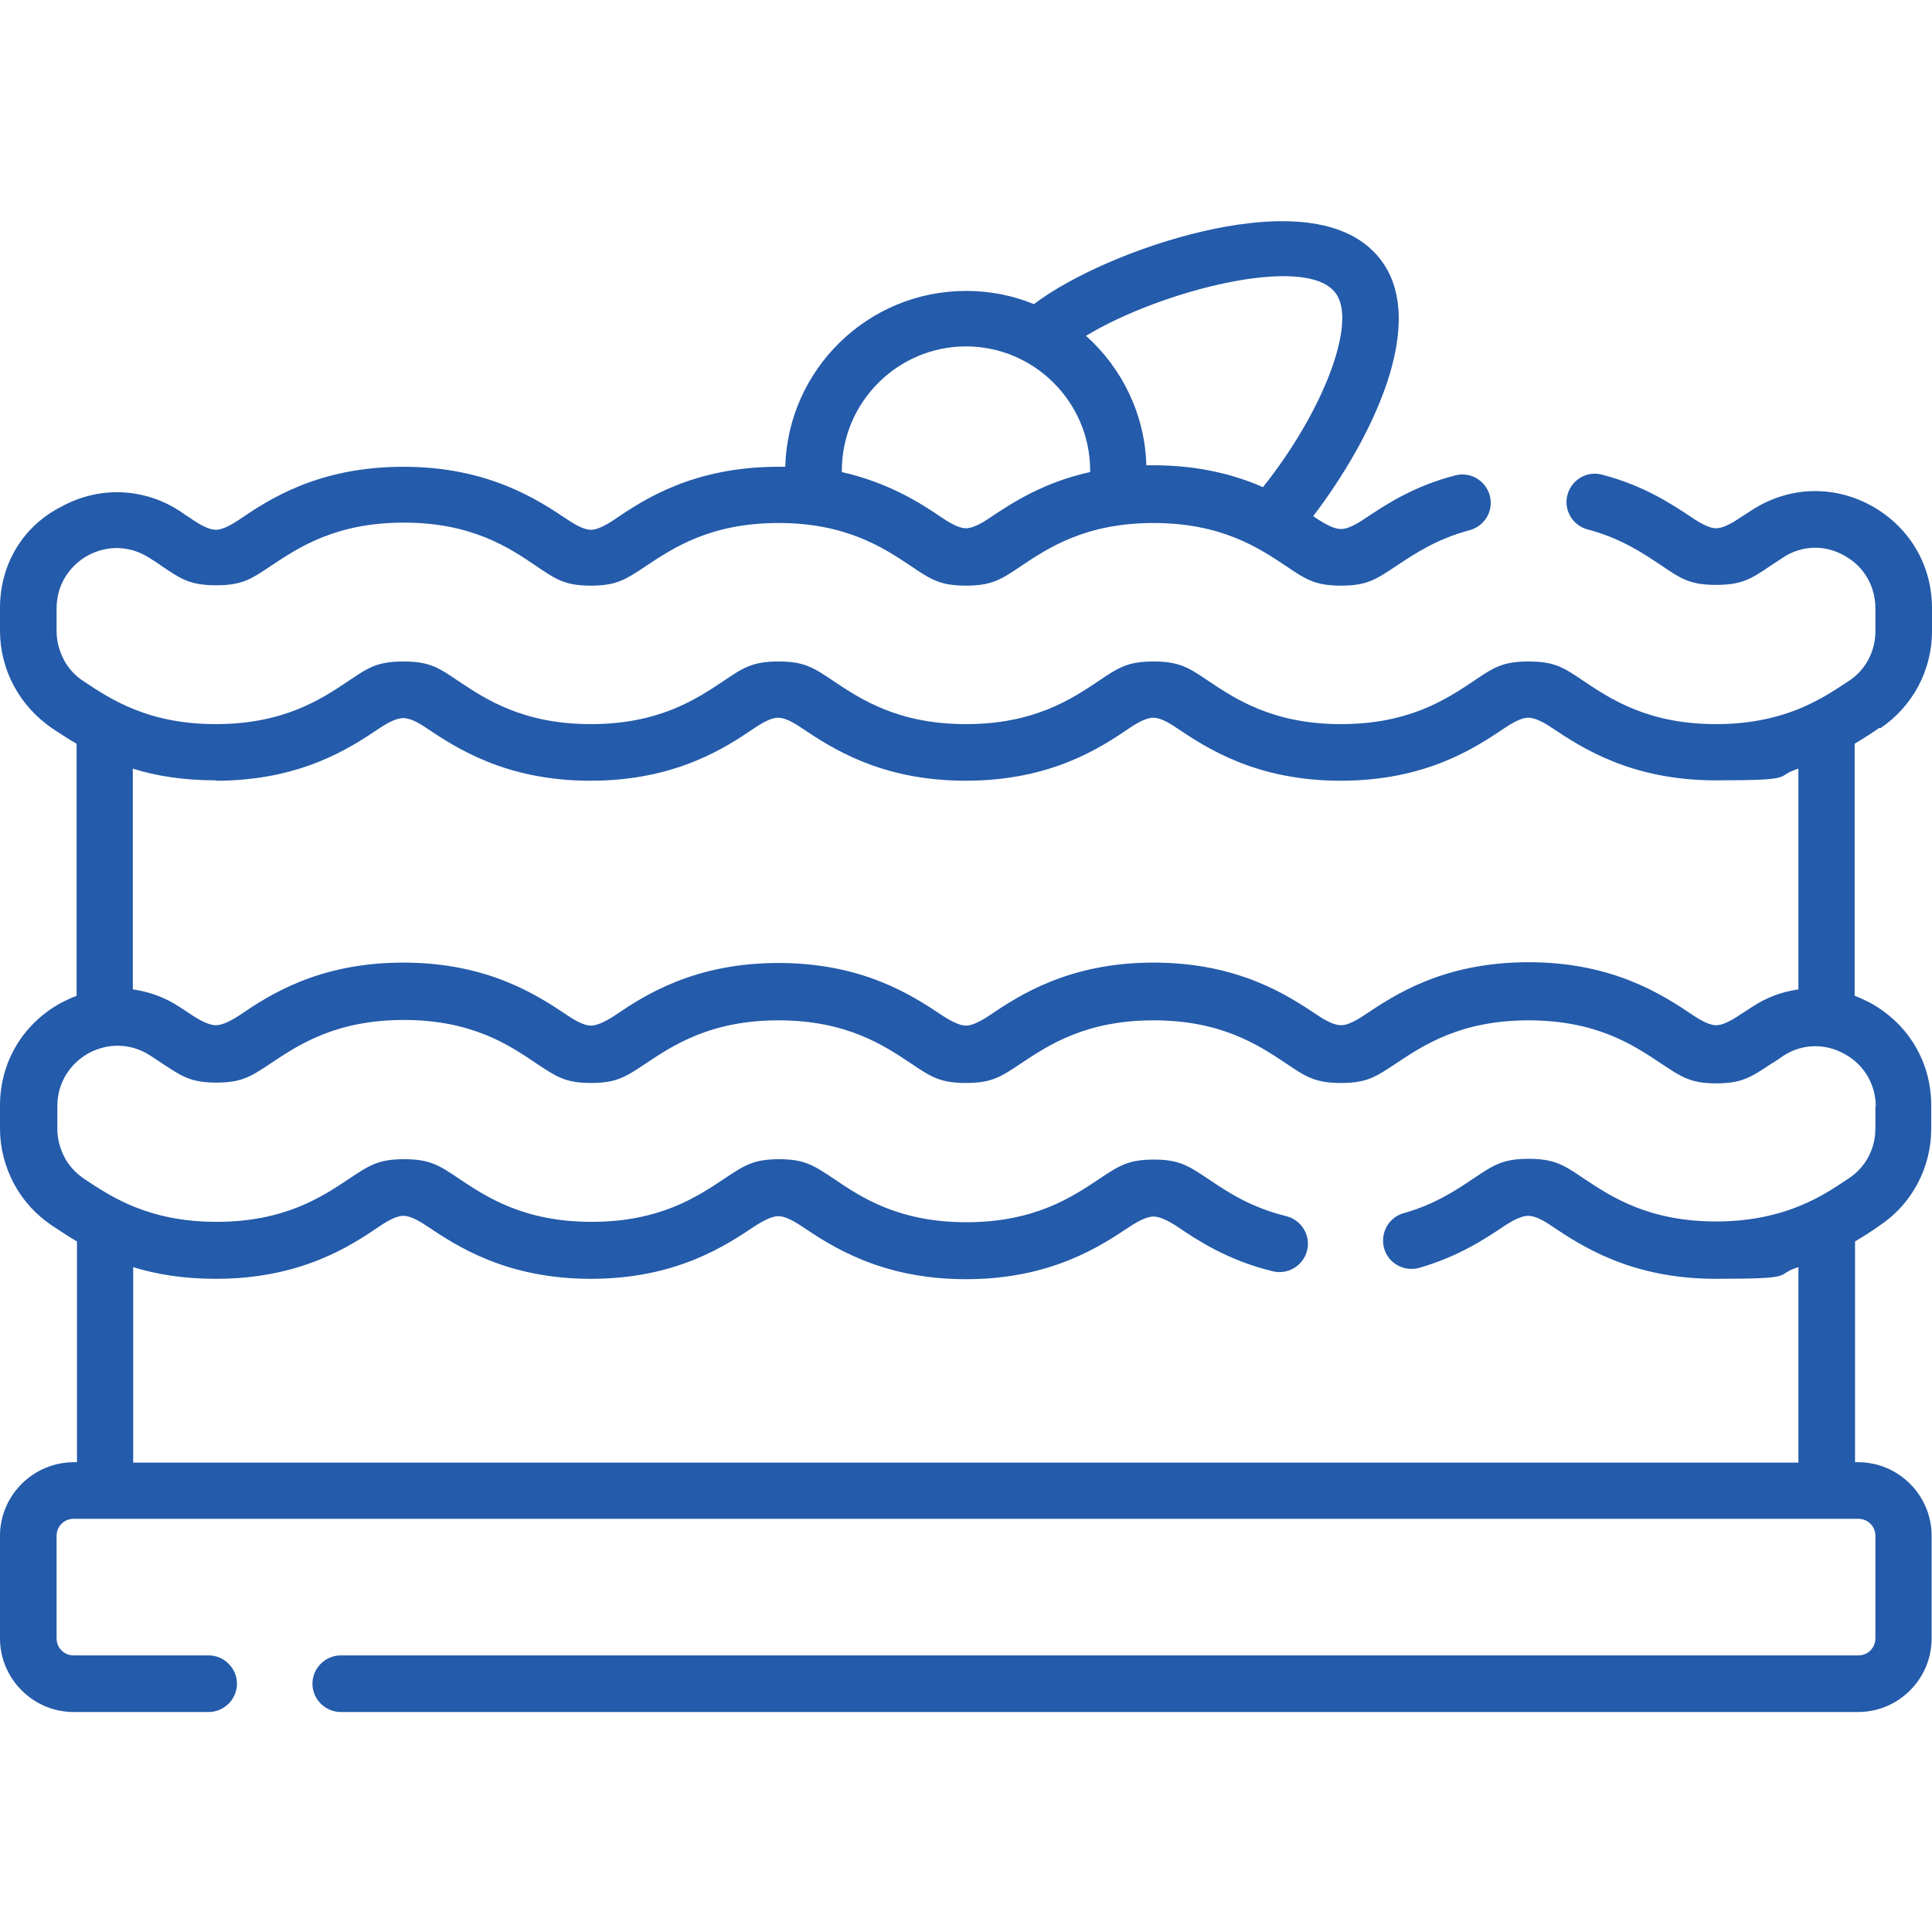 <?xml version="1.0" encoding="UTF-8"?> <svg xmlns="http://www.w3.org/2000/svg" id="Capa_1" version="1.1" viewBox="0 0 512 512"><defs><style> .st0 { fill: #245baa; } </style></defs><path class="st0" d="M498.3,193c8.6-5.8,13.7-15.4,13.7-25.7v-6.1c0-11.5-6-21.6-16.1-27.2-10.1-5.5-21.8-5.1-31.5,1.1-1.1.7-2.1,1.4-3.1,2l-.3.2q-4,2.7-6.2,2.7t-6.2-2.7c-5.1-3.4-12.8-8.6-24-11.5-4-1.1-8.1,1.3-9.2,5.3-1.1,4,1.3,8.1,5.3,9.2,8.8,2.3,14.7,6.3,19.5,9.5,5.3,3.6,7.7,5.2,14.6,5.2s9.3-1.6,14.6-5.2l.3-.2c.9-.6,1.9-1.2,2.9-1.9,4.9-3.2,11-3.4,16.1-.5,5.2,2.8,8.3,8.1,8.3,14v6.1c0,5.3-2.6,10.3-7.1,13.2-3.5,2.3-7.8,5.2-13.5,7.5-6.6,2.6-13.7,3.9-21.6,3.9-18,0-27.9-6.6-35.1-11.4-5.3-3.6-7.7-5.2-14.6-5.2s-9.3,1.6-14.6,5.2c-7.2,4.8-17.1,11.4-35.1,11.4s-27.9-6.6-35.1-11.4c-5.3-3.6-7.8-5.2-14.6-5.2s-9.3,1.6-14.6,5.2c-7.2,4.8-17.1,11.4-35.1,11.4s-27.9-6.6-35.1-11.4c-5.3-3.6-7.8-5.2-14.6-5.2s-9.3,1.6-14.6,5.2c-7.2,4.8-17.1,11.4-35.1,11.4s-27.9-6.6-35.1-11.4c-5.3-3.6-7.7-5.2-14.6-5.2s-9.3,1.6-14.6,5.2c-7.2,4.8-17.1,11.4-35.1,11.4s-27.9-6.6-35.1-11.4c-2.2-1.4-4-3.4-5.2-5.7-1.2-2.3-1.9-4.9-1.9-7.5v-6.1c0-5.9,3.1-11.1,8.3-14,5.2-2.8,11.2-2.6,16.2.6,1,.6,1.9,1.2,2.8,1.8l.4.3c5.3,3.6,7.7,5.2,14.6,5.2s9.2-1.6,14.6-5.2c7.2-4.8,17.1-11.4,35.1-11.4s27.9,6.6,35.1,11.5c5.3,3.6,7.7,5.2,14.5,5.2s9.2-1.6,14.6-5.2c7.2-4.8,17.1-11.4,35.1-11.4s27.9,6.6,35.1,11.4c5.3,3.6,7.8,5.2,14.6,5.2s9.3-1.6,14.6-5.2c7.2-4.8,17.1-11.4,35.1-11.4s27.9,6.6,35.1,11.4c5.3,3.6,7.8,5.2,14.6,5.2s9.2-1.6,14.6-5.2c4.8-3.2,10.8-7.2,19.5-9.5,4-1.1,6.4-5.2,5.3-9.2-1.1-4-5.2-6.4-9.2-5.3-11.2,2.9-18.6,7.9-24,11.5,0,0,0,0,0,0q-4,2.7-6.2,2.7-2.3,0-6.3-2.7c-.4-.2-.7-.5-1.1-.7,15.7-20.6,30.7-51.5,17.8-68.1-9.9-12.8-31-11.1-47-7.4-16.9,3.9-34.8,11.7-44.8,19.3-5.6-2.3-11.6-3.5-18-3.5-26,0-47.2,20.8-47.9,46.6-.6,0-1.2,0-1.8,0-22.6,0-35.7,8.7-43.5,14q-4,2.7-6.2,2.7-2.2,0-6.2-2.7c-7.8-5.2-20.9-14-43.5-14s-35.7,8.7-43.5,14q-4,2.7-6.2,2.7-2.2,0-6.2-2.7l-.4-.3c-1-.6-2-1.3-3-2-9.6-6.2-21.4-6.6-31.4-1.1C6,139.5,0,149.6,0,161.1v6.1C0,172.3,1.3,177.4,3.7,181.8c2.4,4.5,5.9,8.3,10.1,11.2,1.9,1.2,4,2.7,6.5,4.1v66.8c-1.4.5-2.8,1.2-4.2,1.9C6,271.4,0,281.5,0,293v6.1c0,5.1,1.3,10.1,3.7,14.6,2.4,4.5,5.9,8.3,10.1,11.1,1.9,1.2,4,2.7,6.6,4.2v58.5h-.8C8.8,387.5,0,396.3,0,407v27.2C0,444.9,8.8,453.7,19.5,453.7h35.8c4.1,0,7.5-3.4,7.5-7.5s-3.4-7.5-7.5-7.5H19.5c-2.5,0-4.5-2-4.5-4.5v-27.2c0-2.5,2-4.5,4.5-4.5h473c2.5,0,4.5,2,4.5,4.5v27.2c0,2.5-2,4.5-4.5,4.5H90.3c-4.1,0-7.5,3.4-7.5,7.5s3.4,7.5,7.5,7.5h402.1c10.8,0,19.5-8.8,19.5-19.5v-27.2c0-10.8-8.8-19.5-19.5-19.5h-.8v-58.5c2.5-1.5,4.7-2.9,6.5-4.2,8.6-5.7,13.7-15.4,13.7-25.7v-6.1c0-11.5-6-21.6-16.1-27.2-1.4-.7-2.8-1.4-4.2-1.9v-66.8c2.5-1.5,4.7-2.9,6.5-4.2h0ZM353.9,77.6c5.9,7.6-3.1,31.3-19.2,51.5-7.3-3.2-16.8-5.8-29.1-5.8s-1.2,0-1.8,0c-.4-13.6-6.5-25.8-16-34.3,19.6-11.9,58-21.8,66-11.5ZM223.1,124.7c0-18.1,14.8-32.9,32.9-32.9s32.9,14.8,32.9,32.9,0,.3,0,.4c-12.7,2.8-21,8.4-26.7,12.2q-4,2.7-6.2,2.7-2.2,0-6.2-2.7c-5.6-3.8-14-9.3-26.7-12.2,0-.1,0-.3,0-.4ZM57.2,206.9c22.6,0,35.6-8.7,43.5-14q3.9-2.6,6.2-2.6,2.3,0,6.2,2.7c7.8,5.2,20.9,13.9,43.4,13.9s35.7-8.7,43.5-14q4-2.7,6.2-2.7,2.3,0,6.2,2.7c7.8,5.2,20.9,14,43.5,14s35.7-8.7,43.5-14q4-2.7,6.2-2.7,2.3,0,6.2,2.7c7.8,5.2,20.9,14,43.5,14s35.6-8.7,43.5-14q4-2.7,6.2-2.7,2.3,0,6.3,2.7c7.8,5.2,20.9,13.9,43.4,13.9s15.1-1,21.9-3.1v58.5c-4.3.6-8.4,2.1-12.2,4.6-1,.6-1.9,1.3-2.8,1.8l-.6.4q-4,2.7-6.2,2.7-2.2,0-6.2-2.7c-7.8-5.2-20.9-14-43.5-14s-35.6,8.7-43.5,14q-4,2.7-6.2,2.7-2.3,0-6.3-2.7c-7.8-5.2-20.9-13.9-43.4-13.9s-35.6,8.7-43.5,14q-4,2.7-6.2,2.7-2.2,0-6.3-2.7c-7.8-5.2-20.9-13.9-43.4-13.9s-35.7,8.7-43.5,14q-4,2.6-6.2,2.6-2.2,0-6.2-2.7c-7.8-5.2-20.9-14-43.5-14s-35.7,8.7-43.5,14q-4,2.6-6.2,2.6-2.2,0-6.2-2.6c-1.1-.7-2.2-1.5-3.5-2.3-3.8-2.5-8-4-12.3-4.6v-58.5c6.1,1.9,13.3,3.1,21.9,3.1h0ZM497,293v6.1c0,5.3-2.6,10.3-7.1,13.2-3.7,2.5-7.9,5.3-13.5,7.5-6.6,2.6-13.7,3.9-21.6,3.9-18,0-27.9-6.6-35.1-11.4-5.3-3.6-7.8-5.2-14.6-5.2s-9.2,1.6-14.6,5.2c-4.6,3.1-10.3,6.9-18.5,9.2-4,1.1-6.3,5.3-5.2,9.3,1.1,4,5.3,6.3,9.3,5.2,10.4-3,17.5-7.7,22.7-11.2q4-2.6,6.2-2.6,2.3,0,6.2,2.7c7.8,5.2,20.9,14,43.5,14s15.1-1,21.9-3.1v51.8H35.3v-51.8c6.1,1.9,13.3,3.1,21.9,3.1,22.6,0,35.7-8.7,43.5-14q4-2.7,6.2-2.7,2.2,0,6.2,2.7c7.8,5.2,20.9,14,43.5,14s35.7-8.8,43.5-14q4-2.6,6.2-2.6,2.2,0,6.2,2.7c7.8,5.2,20.9,14,43.5,14s35.7-8.8,43.5-14q4-2.6,6.2-2.6,2.2,0,6.2,2.6c5.3,3.6,13.4,9,25.4,11.9,4,1,8.1-1.5,9.1-5.5s-1.5-8.1-5.5-9.1c-9.4-2.3-15.6-6.4-20.6-9.8-5.3-3.5-7.7-5.2-14.5-5.2s-9.2,1.6-14.6,5.2c-7.2,4.8-17.1,11.4-35.1,11.4s-27.9-6.6-35.1-11.5c-5.3-3.5-7.7-5.2-14.5-5.2s-9.2,1.6-14.6,5.2c-7.2,4.8-17.1,11.4-35.1,11.4s-27.9-6.6-35.1-11.4c-5.3-3.6-7.8-5.2-14.6-5.2s-9.2,1.6-14.6,5.2c-7.2,4.8-17.1,11.4-35.1,11.4s-27.9-6.6-35.1-11.4c-2.2-1.5-4-3.4-5.2-5.7-1.2-2.3-1.9-4.9-1.9-7.5v-6.1c0-5.9,3.1-11.1,8.3-14,5.2-2.8,11.2-2.6,16.1.5,1.1.7,2.2,1.4,3.2,2.1,5.3,3.5,7.7,5.2,14.5,5.2s9.2-1.6,14.6-5.2c7.2-4.8,17.1-11.4,35.1-11.4s27.9,6.6,35.1,11.5c5.3,3.5,7.7,5.2,14.5,5.2s9.2-1.6,14.6-5.2c7.2-4.8,17.1-11.4,35.1-11.4s27.9,6.6,35.1,11.4c5.3,3.6,7.8,5.2,14.6,5.2s9.2-1.6,14.6-5.2c7.2-4.8,17.1-11.4,35.1-11.4s27.9,6.6,35.1,11.4c5.3,3.6,7.8,5.2,14.6,5.2s9.2-1.6,14.6-5.2c7.2-4.8,17.1-11.4,35.1-11.4s27.9,6.6,35.2,11.5c5.3,3.5,7.7,5.2,14.5,5.2s9.2-1.6,14.6-5.2l.7-.4c.8-.5,1.6-1.1,2.5-1.7,4.9-3.2,11-3.4,16.2-.5,5.2,2.8,8.3,8.1,8.3,14h0Z"></path></svg> 